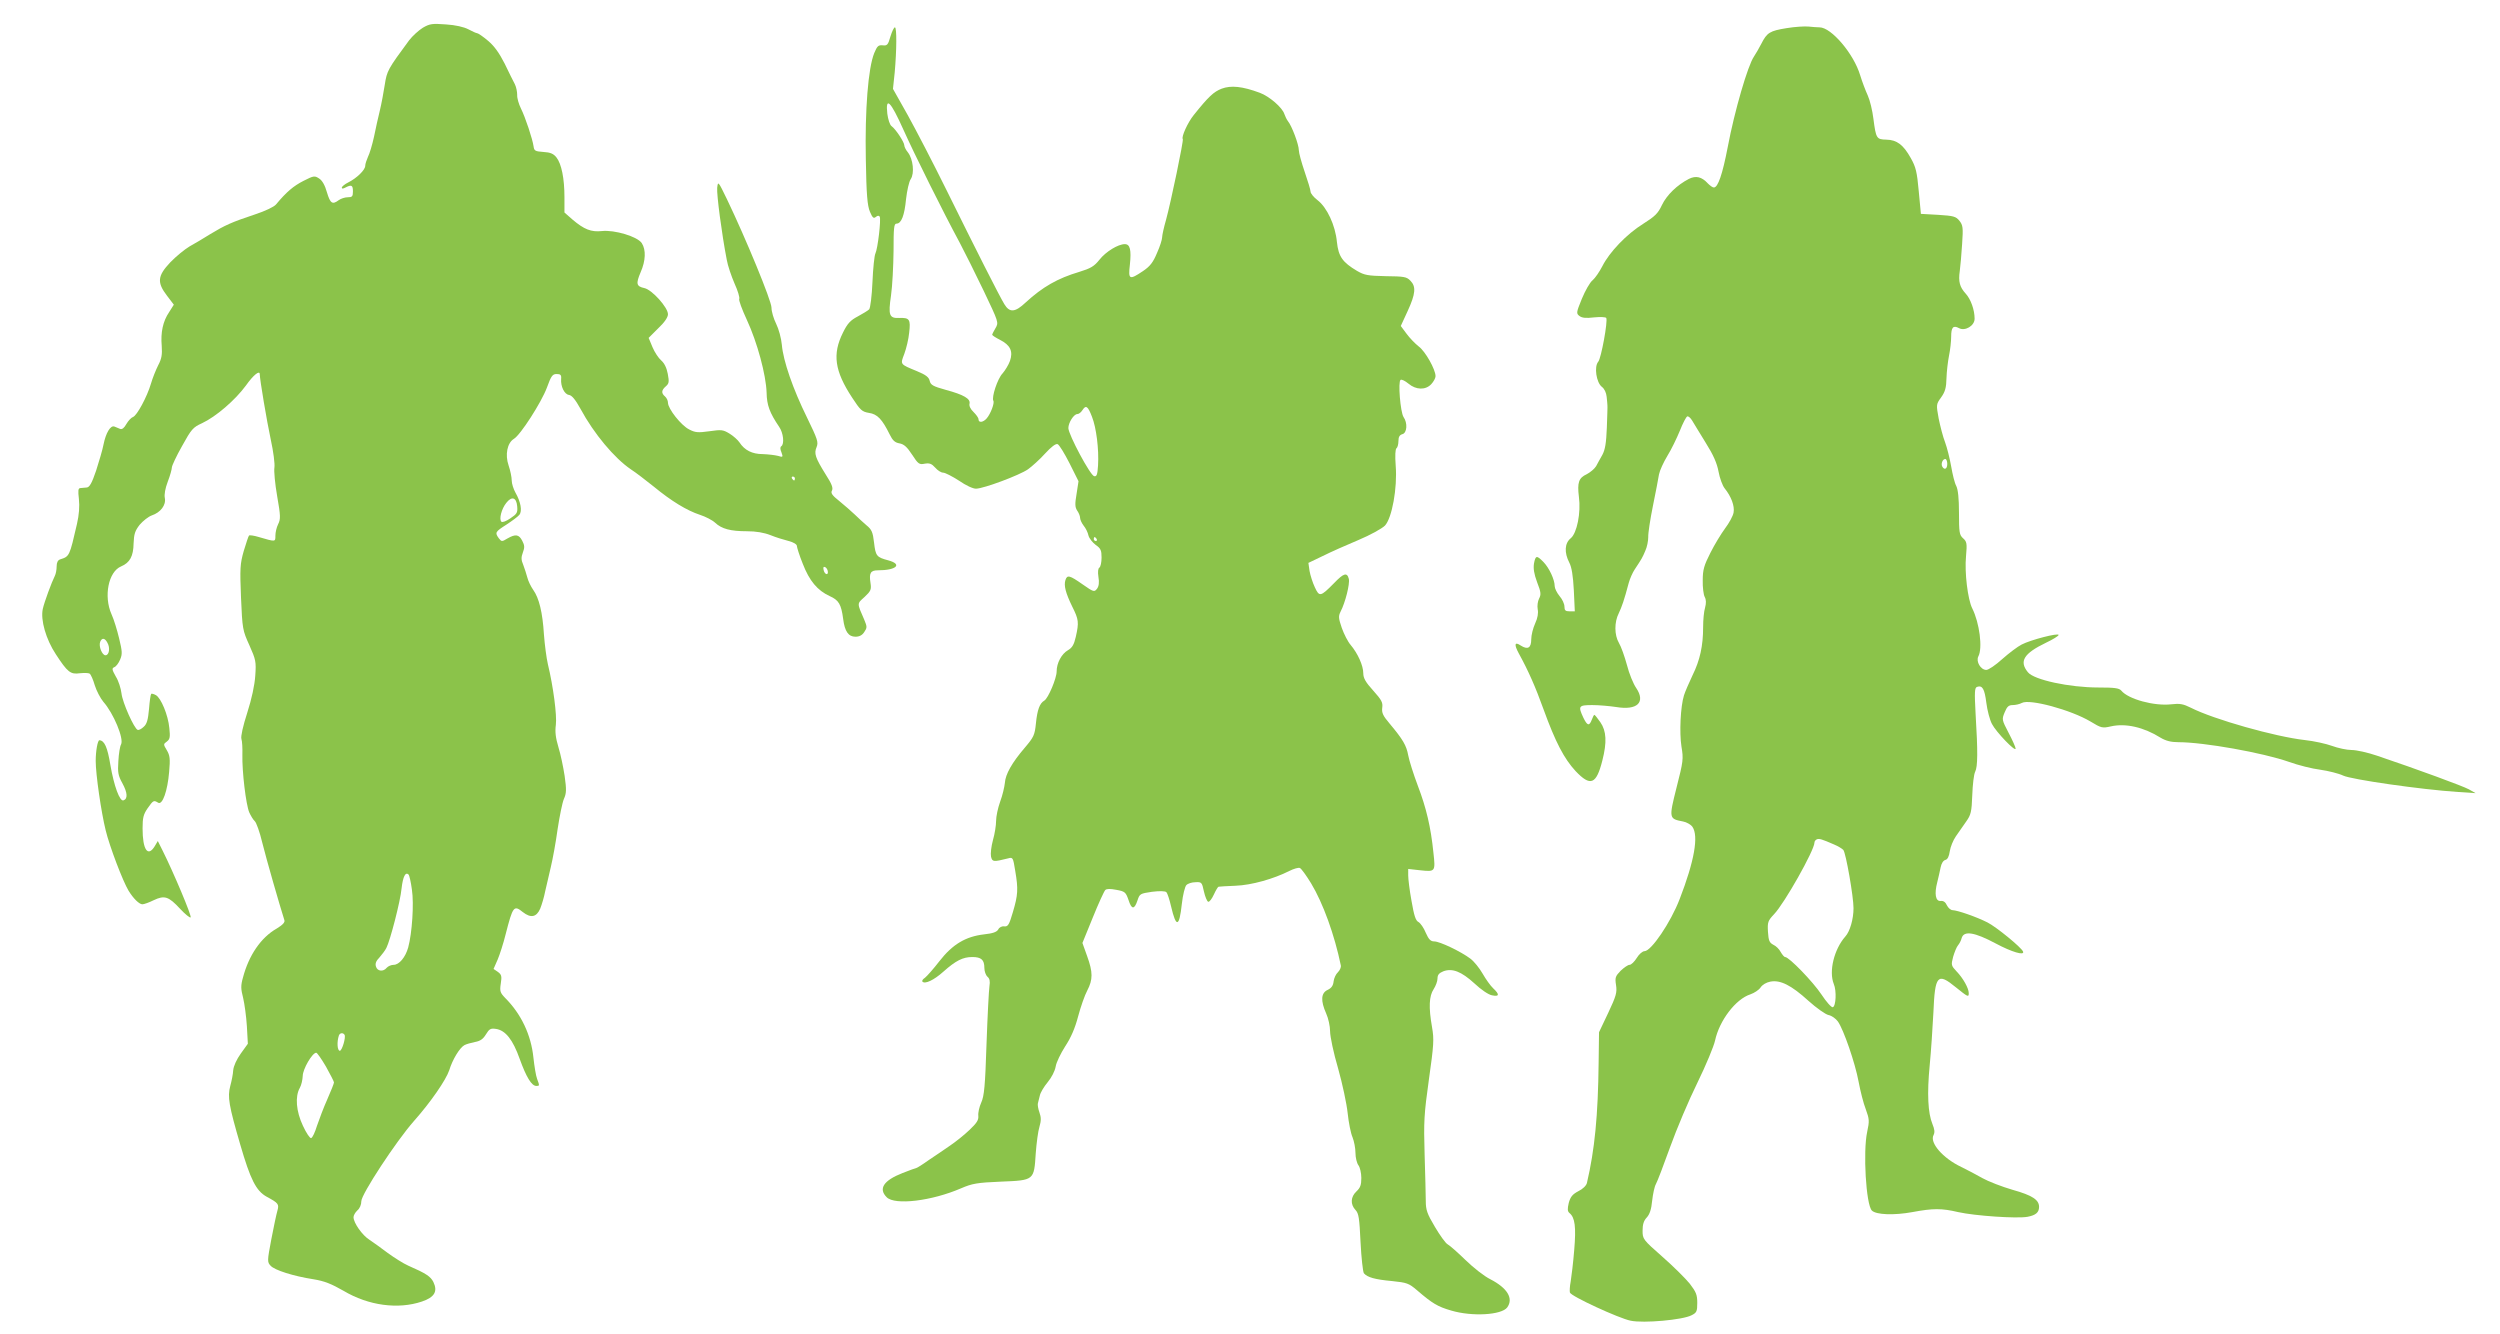 <?xml version="1.0" standalone="no"?>
<!DOCTYPE svg PUBLIC "-//W3C//DTD SVG 20010904//EN"
 "http://www.w3.org/TR/2001/REC-SVG-20010904/DTD/svg10.dtd">
<svg version="1.0" xmlns="http://www.w3.org/2000/svg"
 width="1280pt" height="683pt" viewBox="0 0 1280 683"
 preserveAspectRatio="xMidYMid meet">
<g transform="translate(0,683) scale(0.1,-0.1)"
fill="#8bc34a" stroke="none">
<path d="M2165 6688 c-21 -13 -53 -42 -70 -64 -109 -148 -114 -156 -125 -228
-6 -39 -17 -98 -25 -131 -8 -33 -22 -94 -30 -135 -9 -41 -23 -88 -31 -103 -7
-16 -14 -36 -14 -46 0 -21 -43 -63 -87 -85 -18 -9 -33 -21 -33 -27 0 -6 6 -6
19 1 31 16 38 12 38 -20 0 -26 -4 -30 -27 -30 -14 0 -35 -7 -46 -15 -32 -24
-43 -17 -60 40 -10 36 -24 61 -40 71 -23 15 -27 15 -80 -12 -51 -26 -87 -56
-141 -121 -10 -12 -56 -34 -108 -51 -118 -39 -155 -56 -229 -101 -33 -21 -81
-49 -106 -63 -25 -15 -69 -51 -98 -81 -66 -70 -69 -103 -17 -171 l35 -46 -24
-38 c-32 -47 -44 -104 -38 -173 3 -44 0 -65 -18 -99 -12 -24 -29 -66 -37 -94
-20 -68 -72 -164 -92 -171 -9 -3 -24 -19 -34 -36 -11 -20 -22 -29 -32 -25 -8
3 -21 9 -29 12 -20 8 -44 -32 -56 -92 -5 -27 -23 -87 -38 -134 -22 -65 -34
-85 -48 -86 -10 -1 -25 -2 -33 -3 -11 -1 -12 -13 -7 -56 4 -38 1 -80 -10 -128
-38 -165 -38 -166 -86 -181 -12 -4 -18 -16 -18 -36 0 -17 -4 -38 -9 -48 -17
-34 -54 -134 -62 -170 -12 -56 16 -155 67 -232 60 -92 75 -104 123 -97 21 2
44 2 50 -2 6 -4 18 -31 26 -59 9 -29 29 -67 44 -85 53 -60 106 -189 91 -218
-6 -10 -12 -48 -14 -86 -4 -59 -1 -74 21 -114 26 -48 28 -79 5 -87 -19 -6 -48
72 -67 182 -15 91 -30 124 -56 126 -9 0 -19 -55 -19 -106 0 -68 28 -262 51
-355 20 -83 88 -261 117 -309 25 -41 55 -70 71 -70 8 0 34 9 58 21 55 26 76
20 135 -44 26 -28 51 -48 54 -44 7 6 -88 231 -143 341 l-25 50 -16 -27 c-35
-57 -62 -18 -62 91 0 55 4 72 26 104 29 41 31 42 54 28 22 -13 48 61 56 158 6
67 4 84 -12 111 -18 30 -18 31 0 44 16 12 18 23 13 69 -6 67 -43 155 -69 169
-11 6 -22 9 -24 6 -3 -3 -8 -37 -11 -77 -5 -55 -11 -77 -27 -91 -11 -11 -25
-18 -31 -16 -18 6 -78 140 -83 187 -3 25 -15 64 -29 86 -20 36 -21 42 -8 48 9
3 22 20 30 39 12 28 11 42 -5 108 -10 42 -27 98 -39 124 -41 92 -16 218 49
245 45 19 63 52 64 118 2 48 7 64 31 95 17 20 45 42 62 48 45 15 74 53 67 89
-4 17 2 50 15 84 12 31 21 64 21 73 0 8 23 58 52 109 48 87 56 96 102 117 71
33 170 118 225 193 39 55 71 80 71 58 0 -26 36 -240 56 -333 14 -64 22 -127
19 -145 -3 -17 3 -83 14 -146 18 -102 18 -118 5 -144 -8 -16 -14 -42 -14 -59
0 -32 2 -32 -87 -6 -23 7 -45 10 -48 7 -3 -3 -15 -39 -27 -79 -19 -67 -20 -89
-14 -239 7 -161 8 -167 43 -244 33 -74 35 -84 30 -155 -3 -48 -18 -118 -41
-190 -22 -68 -34 -122 -30 -134 4 -12 6 -48 5 -81 -2 -86 18 -254 35 -295 8
-18 21 -39 28 -45 8 -6 26 -56 39 -111 20 -81 89 -321 113 -396 4 -11 -8 -24
-39 -43 -81 -46 -143 -137 -173 -251 -12 -42 -11 -58 1 -105 7 -30 16 -95 19
-144 l5 -90 -36 -50 c-22 -31 -37 -64 -39 -86 -1 -19 -8 -55 -15 -80 -15 -56
-7 -101 51 -300 52 -179 81 -237 135 -267 61 -33 65 -38 55 -73 -5 -17 -19
-83 -31 -146 -21 -111 -21 -116 -3 -135 20 -22 116 -53 220 -69 55 -9 90 -23
153 -59 128 -76 279 -96 401 -55 65 22 82 52 59 100 -14 28 -37 44 -129 84
-25 11 -72 41 -105 65 -33 25 -75 55 -93 67 -37 23 -82 87 -82 116 0 9 9 25
20 35 12 10 20 29 20 47 0 35 178 307 270 411 86 97 163 209 180 259 17 56 54
116 78 129 9 5 34 12 54 16 28 5 42 16 56 39 17 28 24 32 51 28 49 -7 87 -55
122 -154 34 -94 61 -138 85 -138 17 0 17 1 4 36 -6 15 -14 64 -19 110 -12 115
-62 222 -145 305 -25 26 -28 34 -22 73 6 38 4 46 -15 60 l-22 15 21 48 c11 26
30 85 41 130 37 144 42 150 88 113 41 -32 70 -26 89 18 8 20 20 60 25 87 6 28
19 84 29 125 10 41 26 129 35 195 10 66 24 135 32 154 13 29 14 47 4 118 -7
46 -21 113 -32 148 -14 47 -18 78 -13 114 6 48 -13 195 -41 311 -7 30 -16 98
-20 151 -7 114 -25 187 -55 229 -12 17 -26 46 -30 63 -5 18 -14 47 -21 65 -11
25 -11 39 -2 63 10 26 9 37 -3 60 -17 33 -34 36 -76 12 -28 -17 -30 -17 -44 1
-21 29 -19 33 39 70 29 19 59 41 66 50 16 19 7 67 -20 114 -10 18 -19 46 -19
62 0 16 -7 51 -16 77 -19 55 -7 115 27 136 34 20 141 187 169 262 22 61 29 70
50 70 20 0 25 -5 23 -25 -3 -39 17 -79 40 -82 15 -2 33 -24 59 -71 69 -128
174 -253 258 -310 25 -16 78 -57 118 -89 90 -74 169 -122 236 -144 28 -9 63
-27 77 -40 34 -32 79 -44 164 -44 46 0 87 -7 120 -20 27 -11 69 -24 93 -30 24
-6 42 -17 42 -25 0 -7 13 -49 30 -91 34 -88 75 -137 138 -166 47 -21 59 -42
69 -117 8 -64 27 -91 63 -91 20 0 35 8 45 24 15 22 15 27 0 63 -38 87 -38 81
2 117 32 30 35 38 30 71 -8 51 0 65 38 65 95 0 127 31 53 51 -60 16 -65 22
-73 92 -6 52 -12 66 -38 87 -16 14 -44 39 -61 56 -17 16 -52 47 -78 68 -38 30
-46 42 -38 55 6 13 -1 33 -32 81 -54 87 -61 108 -47 141 10 25 5 40 -49 151
-72 146 -122 290 -129 373 -3 33 -16 81 -29 107 -13 26 -24 63 -24 83 0 35
-131 353 -228 555 -45 93 -46 94 -50 58 -3 -34 23 -234 49 -368 5 -30 24 -85
40 -122 17 -37 27 -72 24 -78 -4 -6 14 -54 39 -108 53 -114 98 -281 101 -372
1 -65 16 -104 64 -175 22 -31 28 -89 11 -100 -6 -4 -6 -15 1 -31 9 -25 8 -26
-18 -18 -16 4 -50 8 -78 9 -54 0 -93 20 -119 60 -8 12 -31 33 -51 45 -33 20
-41 21 -103 12 -58 -8 -72 -7 -103 9 -41 20 -109 106 -109 137 0 11 -7 25 -15
32 -20 17 -19 32 4 52 16 14 18 22 10 64 -6 32 -18 55 -34 69 -13 11 -33 41
-44 67 l-20 48 49 49 c33 31 50 57 50 72 0 35 -82 126 -121 134 -41 9 -44 22
-19 81 26 59 28 115 6 149 -22 34 -140 69 -204 62 -55 -6 -91 8 -151 59 l-41
36 0 78 c0 96 -15 171 -41 204 -15 19 -31 26 -67 28 -42 3 -47 6 -50 28 -5 37
-42 149 -65 195 -11 22 -20 53 -19 69 0 17 -5 41 -12 55 -8 15 -31 61 -52 105
-28 55 -53 90 -85 117 -26 22 -51 39 -56 39 -4 0 -25 9 -45 20 -23 12 -66 22
-115 25 -69 5 -82 4 -118 -17z m1905 -2308 c0 -5 -2 -10 -4 -10 -3 0 -8 5 -11
10 -3 6 -1 10 4 10 6 0 11 -4 11 -10z m-1422 -142 c3 -33 -1 -39 -35 -62 -22
-15 -41 -22 -46 -17 -13 13 1 66 25 96 28 36 52 29 56 -17z m1590 -331 c5 -24
-15 -21 -21 4 -3 13 -1 19 6 16 7 -2 13 -11 15 -20z m-3688 -368 c15 -26 9
-64 -10 -64 -17 0 -36 46 -27 69 9 22 24 20 37 -5z m1559 -1264 c11 -72 1
-222 -19 -296 -14 -50 -46 -89 -75 -89 -12 0 -28 -7 -35 -15 -18 -22 -48 -18
-55 6 -5 15 0 29 18 47 13 15 29 36 35 48 20 39 72 240 78 305 7 61 20 87 36
71 4 -4 12 -39 17 -77z m-345 -743 c8 -13 -13 -82 -24 -82 -13 0 -16 45 -5 78
5 14 21 16 29 4z m-95 -163 c22 -40 41 -76 41 -81 0 -5 -15 -43 -34 -86 -19
-42 -42 -104 -53 -136 -10 -33 -23 -61 -30 -63 -6 -2 -25 26 -42 63 -35 74
-41 150 -16 194 8 14 14 41 15 61 0 35 49 119 69 119 5 0 27 -32 50 -71z"/>
<path d="M9148 6686 c-87 -14 -101 -23 -130 -80 -11 -22 -29 -52 -38 -66 -31
-45 -99 -277 -134 -463 -27 -140 -50 -207 -71 -207 -7 0 -20 10 -31 21 -31 34
-61 41 -97 23 -60 -31 -113 -82 -138 -134 -20 -43 -36 -58 -96 -96 -84 -52
-173 -145 -209 -217 -15 -29 -37 -61 -50 -72 -14 -11 -38 -54 -55 -95 -29 -71
-29 -75 -12 -88 13 -10 34 -12 75 -7 31 3 59 2 62 -3 9 -15 -26 -207 -41 -224
-22 -25 -10 -107 19 -129 13 -10 22 -30 24 -50 2 -19 4 -38 4 -44 1 -5 -1 -57
-3 -115 -3 -79 -9 -113 -23 -139 -10 -18 -25 -44 -32 -58 -8 -13 -29 -31 -48
-41 -41 -19 -49 -42 -40 -116 11 -81 -10 -186 -42 -212 -31 -25 -34 -73 -7
-125 12 -23 19 -66 23 -141 l5 -108 -27 0 c-21 0 -26 5 -26 24 0 14 -11 38
-25 54 -14 17 -25 40 -25 51 0 33 -28 93 -57 123 -35 36 -41 35 -49 -7 -4 -25
0 -53 16 -96 20 -51 21 -63 10 -84 -7 -14 -10 -37 -7 -54 4 -20 0 -45 -13 -73
-11 -24 -20 -60 -20 -81 0 -45 -18 -55 -54 -32 -31 21 -35 6 -10 -40 49 -89
86 -173 127 -287 61 -168 105 -252 164 -316 76 -80 106 -69 137 54 24 94 21
151 -10 196 -15 21 -28 38 -31 38 -2 0 -8 -11 -13 -25 -13 -34 -23 -31 -43 10
-28 60 -25 65 46 65 34 0 89 -5 122 -10 108 -18 152 24 102 98 -14 20 -36 73
-47 117 -12 44 -30 95 -41 113 -24 41 -24 107 -1 152 16 34 28 68 51 155 6 22
20 54 31 70 35 53 39 59 54 95 9 19 15 51 15 70 -1 19 10 91 24 160 14 69 28
141 31 161 4 20 23 62 43 95 20 32 48 90 64 129 15 38 32 71 38 73 5 2 16 -7
24 -20 7 -13 39 -63 69 -113 41 -65 59 -107 67 -150 6 -33 20 -71 31 -85 34
-42 52 -91 46 -124 -3 -18 -23 -54 -44 -82 -20 -27 -54 -83 -75 -125 -32 -63
-39 -86 -39 -140 -1 -35 4 -74 10 -85 8 -15 8 -32 2 -55 -6 -19 -10 -63 -10
-100 0 -95 -16 -169 -54 -246 -18 -38 -38 -84 -44 -103 -18 -58 -24 -191 -13
-262 11 -64 9 -76 -25 -210 -40 -159 -39 -160 33 -174 18 -3 40 -16 48 -27 33
-47 10 -176 -65 -370 -46 -120 -146 -267 -180 -267 -10 0 -28 -15 -40 -35 -12
-19 -28 -35 -37 -35 -8 0 -28 -14 -45 -30 -27 -28 -30 -35 -24 -73 6 -38 1
-56 -40 -143 l-47 -99 -2 -155 c-3 -272 -20 -446 -60 -617 -3 -13 -21 -31 -44
-42 -30 -16 -40 -28 -49 -60 -7 -31 -7 -43 4 -52 28 -23 34 -71 24 -189 -5
-63 -14 -136 -18 -161 -5 -25 -6 -51 -4 -57 6 -19 251 -132 311 -144 66 -14
267 4 312 28 26 13 29 20 29 63 0 42 -6 56 -38 98 -21 26 -84 89 -140 138
-100 88 -102 91 -102 134 0 32 6 51 21 67 15 16 24 42 28 86 4 35 12 73 19 85
7 12 40 98 73 190 33 92 96 241 140 330 44 90 84 187 90 215 22 103 106 213
181 237 20 7 43 22 52 35 9 14 29 26 50 30 51 10 107 -18 195 -98 41 -37 88
-70 103 -73 16 -3 37 -18 48 -33 29 -41 88 -211 106 -308 9 -48 25 -112 37
-142 18 -50 19 -59 7 -115 -22 -101 -6 -373 24 -403 22 -22 114 -25 207 -8
107 20 150 20 235 0 85 -19 300 -34 355 -24 42 8 59 22 59 51 0 36 -35 59
-135 87 -55 16 -125 43 -155 60 -30 17 -79 43 -108 57 -95 45 -164 125 -142
164 7 14 5 29 -6 56 -23 56 -28 155 -14 300 7 72 15 193 19 271 8 192 21 206
115 129 62 -50 66 -52 66 -30 0 25 -29 77 -62 111 -28 30 -29 33 -18 75 7 24
18 51 25 59 7 8 16 25 19 38 12 38 66 29 173 -28 84 -45 150 -64 141 -42 -8
21 -138 127 -182 149 -57 29 -153 62 -179 63 -9 0 -22 11 -29 25 -7 16 -18 24
-32 22 -26 -2 -33 36 -17 97 6 23 13 56 17 75 4 20 13 35 24 38 12 3 19 18 23
45 3 21 17 56 31 76 14 20 38 54 53 76 24 34 28 49 31 135 2 53 8 107 15 120
13 26 14 101 2 297 -6 111 -5 132 7 137 28 10 39 -10 48 -81 5 -40 18 -89 29
-109 21 -41 121 -145 121 -126 0 7 -16 43 -36 81 -35 67 -35 69 -20 105 12 29
20 37 41 37 15 0 36 5 47 11 40 22 252 -36 351 -95 56 -34 61 -35 105 -25 75
17 168 -4 254 -58 27 -16 53 -23 91 -23 131 0 433 -54 567 -101 47 -17 119
-35 160 -40 41 -6 94 -19 117 -30 42 -20 395 -71 588 -84 l90 -6 -35 20 c-32
17 -257 100 -470 172 -47 16 -105 29 -130 29 -25 0 -70 10 -100 21 -30 11 -93
25 -140 30 -151 17 -466 106 -582 165 -40 20 -57 23 -101 18 -87 -10 -220 26
-256 70 -11 13 -35 16 -117 16 -148 0 -330 39 -361 78 -46 56 -22 96 92 151
36 17 65 35 65 40 0 12 -143 -25 -189 -49 -20 -10 -64 -43 -99 -74 -34 -31
-71 -56 -82 -56 -29 0 -54 43 -41 69 23 42 6 172 -31 246 -23 45 -40 184 -32
267 6 66 4 75 -15 92 -19 17 -21 30 -21 130 0 75 -5 120 -14 138 -8 14 -19 59
-26 100 -7 40 -21 96 -31 123 -11 28 -25 83 -33 122 -13 72 -13 73 13 109 20
28 26 49 27 98 1 33 7 85 13 115 6 29 11 73 11 97 0 48 10 60 40 44 31 -17 80
12 80 48 0 46 -20 101 -46 129 -30 33 -38 61 -30 115 3 24 9 86 12 138 6 86 4
97 -14 120 -18 22 -30 25 -108 30 l-89 5 -11 116 c-9 100 -15 124 -41 170 -38
68 -71 93 -125 94 -50 1 -53 6 -66 106 -5 42 -18 96 -29 120 -11 24 -29 71
-39 104 -33 110 -148 245 -208 245 -12 0 -37 2 -56 4 -19 2 -70 -1 -112 -8z
m822 -2231 c0 -26 -14 -33 -25 -15 -9 14 1 40 15 40 5 0 10 -11 10 -25z m-579
-1949 c19 -8 41 -21 47 -28 13 -16 52 -238 52 -298 0 -55 -18 -119 -42 -145
-58 -66 -85 -179 -59 -243 15 -35 11 -114 -5 -119 -7 -2 -33 27 -58 65 -44 66
-166 192 -186 192 -5 0 -15 12 -23 26 -7 14 -24 31 -38 37 -20 11 -24 21 -27
66 -3 50 0 57 31 90 53 55 207 328 207 367 0 7 6 14 13 17 12 4 24 1 88 -27z"/>
<path d="M4559 6643 c-12 -43 -17 -48 -40 -45 -22 2 -28 -4 -43 -40 -31 -77
-48 -290 -43 -543 3 -183 8 -238 21 -269 13 -31 19 -36 30 -27 9 8 16 8 20 2
8 -13 -10 -165 -22 -189 -5 -9 -12 -75 -15 -146 -3 -71 -11 -134 -17 -140 -6
-6 -32 -22 -58 -36 -38 -20 -53 -36 -76 -83 -55 -110 -43 -196 47 -333 42 -64
50 -72 86 -78 43 -6 68 -33 106 -110 15 -31 27 -42 50 -46 23 -4 39 -18 65
-58 31 -48 37 -52 65 -46 24 4 35 0 53 -20 12 -14 30 -26 41 -26 10 0 47 -19
81 -41 36 -25 73 -42 88 -41 40 1 222 69 265 99 21 15 61 51 88 81 31 34 55
52 64 48 8 -3 35 -47 61 -98 l46 -92 -10 -65 c-9 -52 -8 -68 3 -85 8 -11 15
-28 15 -37 0 -9 8 -27 18 -40 11 -13 22 -36 25 -51 4 -15 21 -36 37 -48 26
-18 30 -28 30 -65 0 -24 -5 -47 -11 -51 -7 -4 -9 -22 -5 -48 5 -28 2 -48 -7
-60 -14 -18 -17 -18 -74 22 -67 47 -79 50 -88 22 -9 -28 1 -66 35 -136 33 -66
35 -80 18 -155 -9 -40 -19 -56 -40 -68 -33 -19 -58 -66 -58 -109 0 -35 -43
-137 -63 -149 -24 -14 -36 -47 -43 -116 -6 -60 -11 -71 -56 -124 -67 -78 -100
-137 -103 -181 -2 -20 -12 -64 -24 -96 -12 -33 -21 -77 -21 -99 0 -23 -7 -67
-16 -98 -9 -33 -13 -70 -10 -85 7 -27 11 -28 87 -9 25 7 26 5 37 -64 16 -94
14 -123 -12 -211 -19 -65 -25 -75 -44 -73 -12 2 -26 -5 -31 -16 -8 -13 -27
-20 -73 -25 -94 -11 -161 -51 -228 -137 -30 -39 -64 -77 -74 -85 -11 -7 -17
-16 -13 -20 13 -14 59 8 107 51 64 57 100 75 148 75 46 0 62 -14 62 -56 0 -17
7 -37 16 -45 11 -9 14 -23 10 -48 -3 -20 -10 -153 -15 -296 -7 -216 -12 -267
-27 -300 -10 -22 -17 -53 -15 -68 2 -22 -8 -37 -46 -73 -26 -25 -70 -60 -98
-79 -27 -19 -76 -52 -109 -74 -32 -23 -61 -41 -64 -41 -3 0 -35 -12 -71 -26
-97 -38 -125 -80 -81 -124 42 -42 231 -19 381 46 56 24 81 29 203 34 172 7
170 6 179 145 4 53 12 114 19 136 9 31 9 48 0 73 -7 19 -10 40 -8 47 2 8 7 26
10 40 3 15 21 45 40 68 20 24 37 57 41 80 3 21 26 68 49 104 29 44 50 92 66
153 13 49 34 109 47 133 29 56 29 93 -1 176 l-24 67 53 130 c29 72 58 135 64
141 7 7 26 7 57 1 44 -8 48 -12 62 -52 16 -50 30 -50 46 -2 11 34 14 35 74 44
40 5 68 4 74 -2 5 -5 16 -38 24 -73 26 -111 42 -107 55 13 5 46 16 89 23 96 7
8 28 15 46 15 32 2 34 0 44 -47 6 -27 16 -51 22 -53 6 -2 19 15 29 37 10 22
21 40 24 40 3 1 42 3 87 5 82 3 195 35 276 76 22 11 46 18 53 15 7 -2 33 -38
58 -79 61 -101 120 -264 152 -420 2 -10 -5 -25 -15 -35 -10 -9 -20 -30 -22
-47 -2 -21 -11 -34 -30 -43 -35 -16 -37 -56 -8 -121 11 -24 20 -65 20 -91 0
-27 18 -112 41 -190 22 -78 44 -181 49 -229 5 -48 16 -104 25 -124 8 -20 15
-56 15 -80 0 -24 7 -52 15 -63 8 -10 15 -40 15 -65 0 -36 -5 -50 -25 -69 -30
-28 -32 -66 -5 -95 17 -18 20 -41 26 -165 4 -80 12 -151 17 -159 18 -21 56
-32 144 -40 76 -8 86 -11 128 -47 79 -68 106 -84 175 -104 107 -32 258 -23
287 16 33 46 1 99 -86 144 -31 15 -88 60 -128 99 -39 38 -80 74 -91 80 -10 5
-39 45 -65 89 -40 67 -47 87 -47 133 0 30 -3 137 -6 239 -5 166 -3 205 22 383
25 177 27 205 16 268 -18 102 -15 159 8 194 11 17 20 41 20 55 0 19 8 28 30
37 46 17 92 -1 159 -62 34 -32 72 -58 90 -61 38 -8 40 4 6 36 -14 13 -38 47
-54 75 -16 28 -44 63 -63 77 -48 36 -156 88 -185 88 -18 0 -28 10 -43 44 -10
25 -27 49 -37 55 -15 7 -23 33 -36 108 -10 54 -17 113 -17 131 l0 33 63 -7
c76 -8 77 -7 66 91 -13 130 -37 230 -79 340 -23 61 -45 131 -50 158 -9 50 -27
81 -95 162 -35 41 -41 56 -38 81 4 27 -3 40 -46 88 -39 43 -51 64 -51 89 0 39
-28 101 -64 144 -15 17 -35 57 -46 88 -17 50 -18 60 -6 84 24 46 48 142 42
167 -9 35 -26 30 -76 -22 -69 -70 -75 -71 -98 -21 -11 23 -23 61 -27 83 l-6
42 73 35 c40 20 123 57 183 82 62 26 121 59 136 74 36 39 64 192 55 306 -4 52
-2 86 4 90 5 3 10 20 10 37 0 21 6 31 20 35 24 6 28 57 6 88 -16 25 -29 182
-15 190 5 4 23 -5 40 -19 39 -33 88 -34 117 -3 12 13 22 31 22 41 0 34 -52
127 -86 152 -19 15 -47 44 -63 66 l-29 39 35 76 c41 89 44 126 14 156 -19 20
-33 22 -126 23 -92 2 -109 5 -147 27 -74 44 -95 73 -103 148 -8 86 -51 177
-99 214 -20 15 -36 35 -36 44 0 9 -14 54 -30 101 -16 47 -30 97 -30 111 0 29
-36 125 -56 149 -6 8 -14 24 -18 36 -10 33 -77 91 -126 109 -89 33 -147 39
-195 21 -41 -16 -67 -40 -143 -135 -31 -38 -65 -114 -56 -123 5 -6 -61 -323
-86 -414 -11 -38 -20 -79 -20 -90 0 -10 -11 -46 -26 -79 -20 -48 -35 -68 -72
-93 -70 -47 -76 -44 -67 33 8 76 1 105 -26 105 -34 0 -97 -38 -130 -80 -27
-34 -45 -44 -103 -62 -111 -33 -188 -77 -275 -157 -54 -51 -82 -53 -109 -8
-26 43 -145 278 -295 582 -68 138 -158 311 -199 385 l-76 135 9 85 c10 113 11
230 1 230 -5 0 -15 -21 -23 -47z m66 -476 c57 -127 201 -417 290 -582 23 -44
78 -153 121 -243 77 -162 78 -163 61 -192 -9 -15 -17 -31 -17 -34 0 -3 18 -15
40 -26 53 -27 68 -59 51 -108 -7 -20 -25 -49 -38 -64 -26 -27 -57 -123 -47
-140 7 -11 -14 -67 -34 -90 -18 -21 -42 -24 -42 -5 0 8 -12 24 -26 38 -15 14
-23 31 -20 42 6 25 -29 46 -122 71 -65 18 -77 25 -82 46 -4 19 -20 31 -66 50
-87 36 -85 33 -64 88 10 27 22 76 25 109 8 68 2 77 -51 75 -51 -2 -57 13 -42
115 7 48 12 151 13 228 0 118 2 140 15 140 25 0 41 42 49 126 5 43 15 89 24
102 20 30 12 102 -14 136 -11 13 -19 30 -19 37 0 16 -44 83 -65 98 -9 6 -18
34 -22 64 -10 91 17 64 82 -81z m966 -1471 c22 -55 36 -166 31 -249 -3 -48 -7
-58 -20 -55 -20 4 -131 212 -132 246 0 28 28 72 46 72 8 0 19 9 26 20 18 28
28 21 49 -34z m24 -626 c3 -5 1 -10 -4 -10 -6 0 -11 5 -11 10 0 6 2 10 4 10 3
0 8 -4 11 -10z"/>
</g>
</svg>
